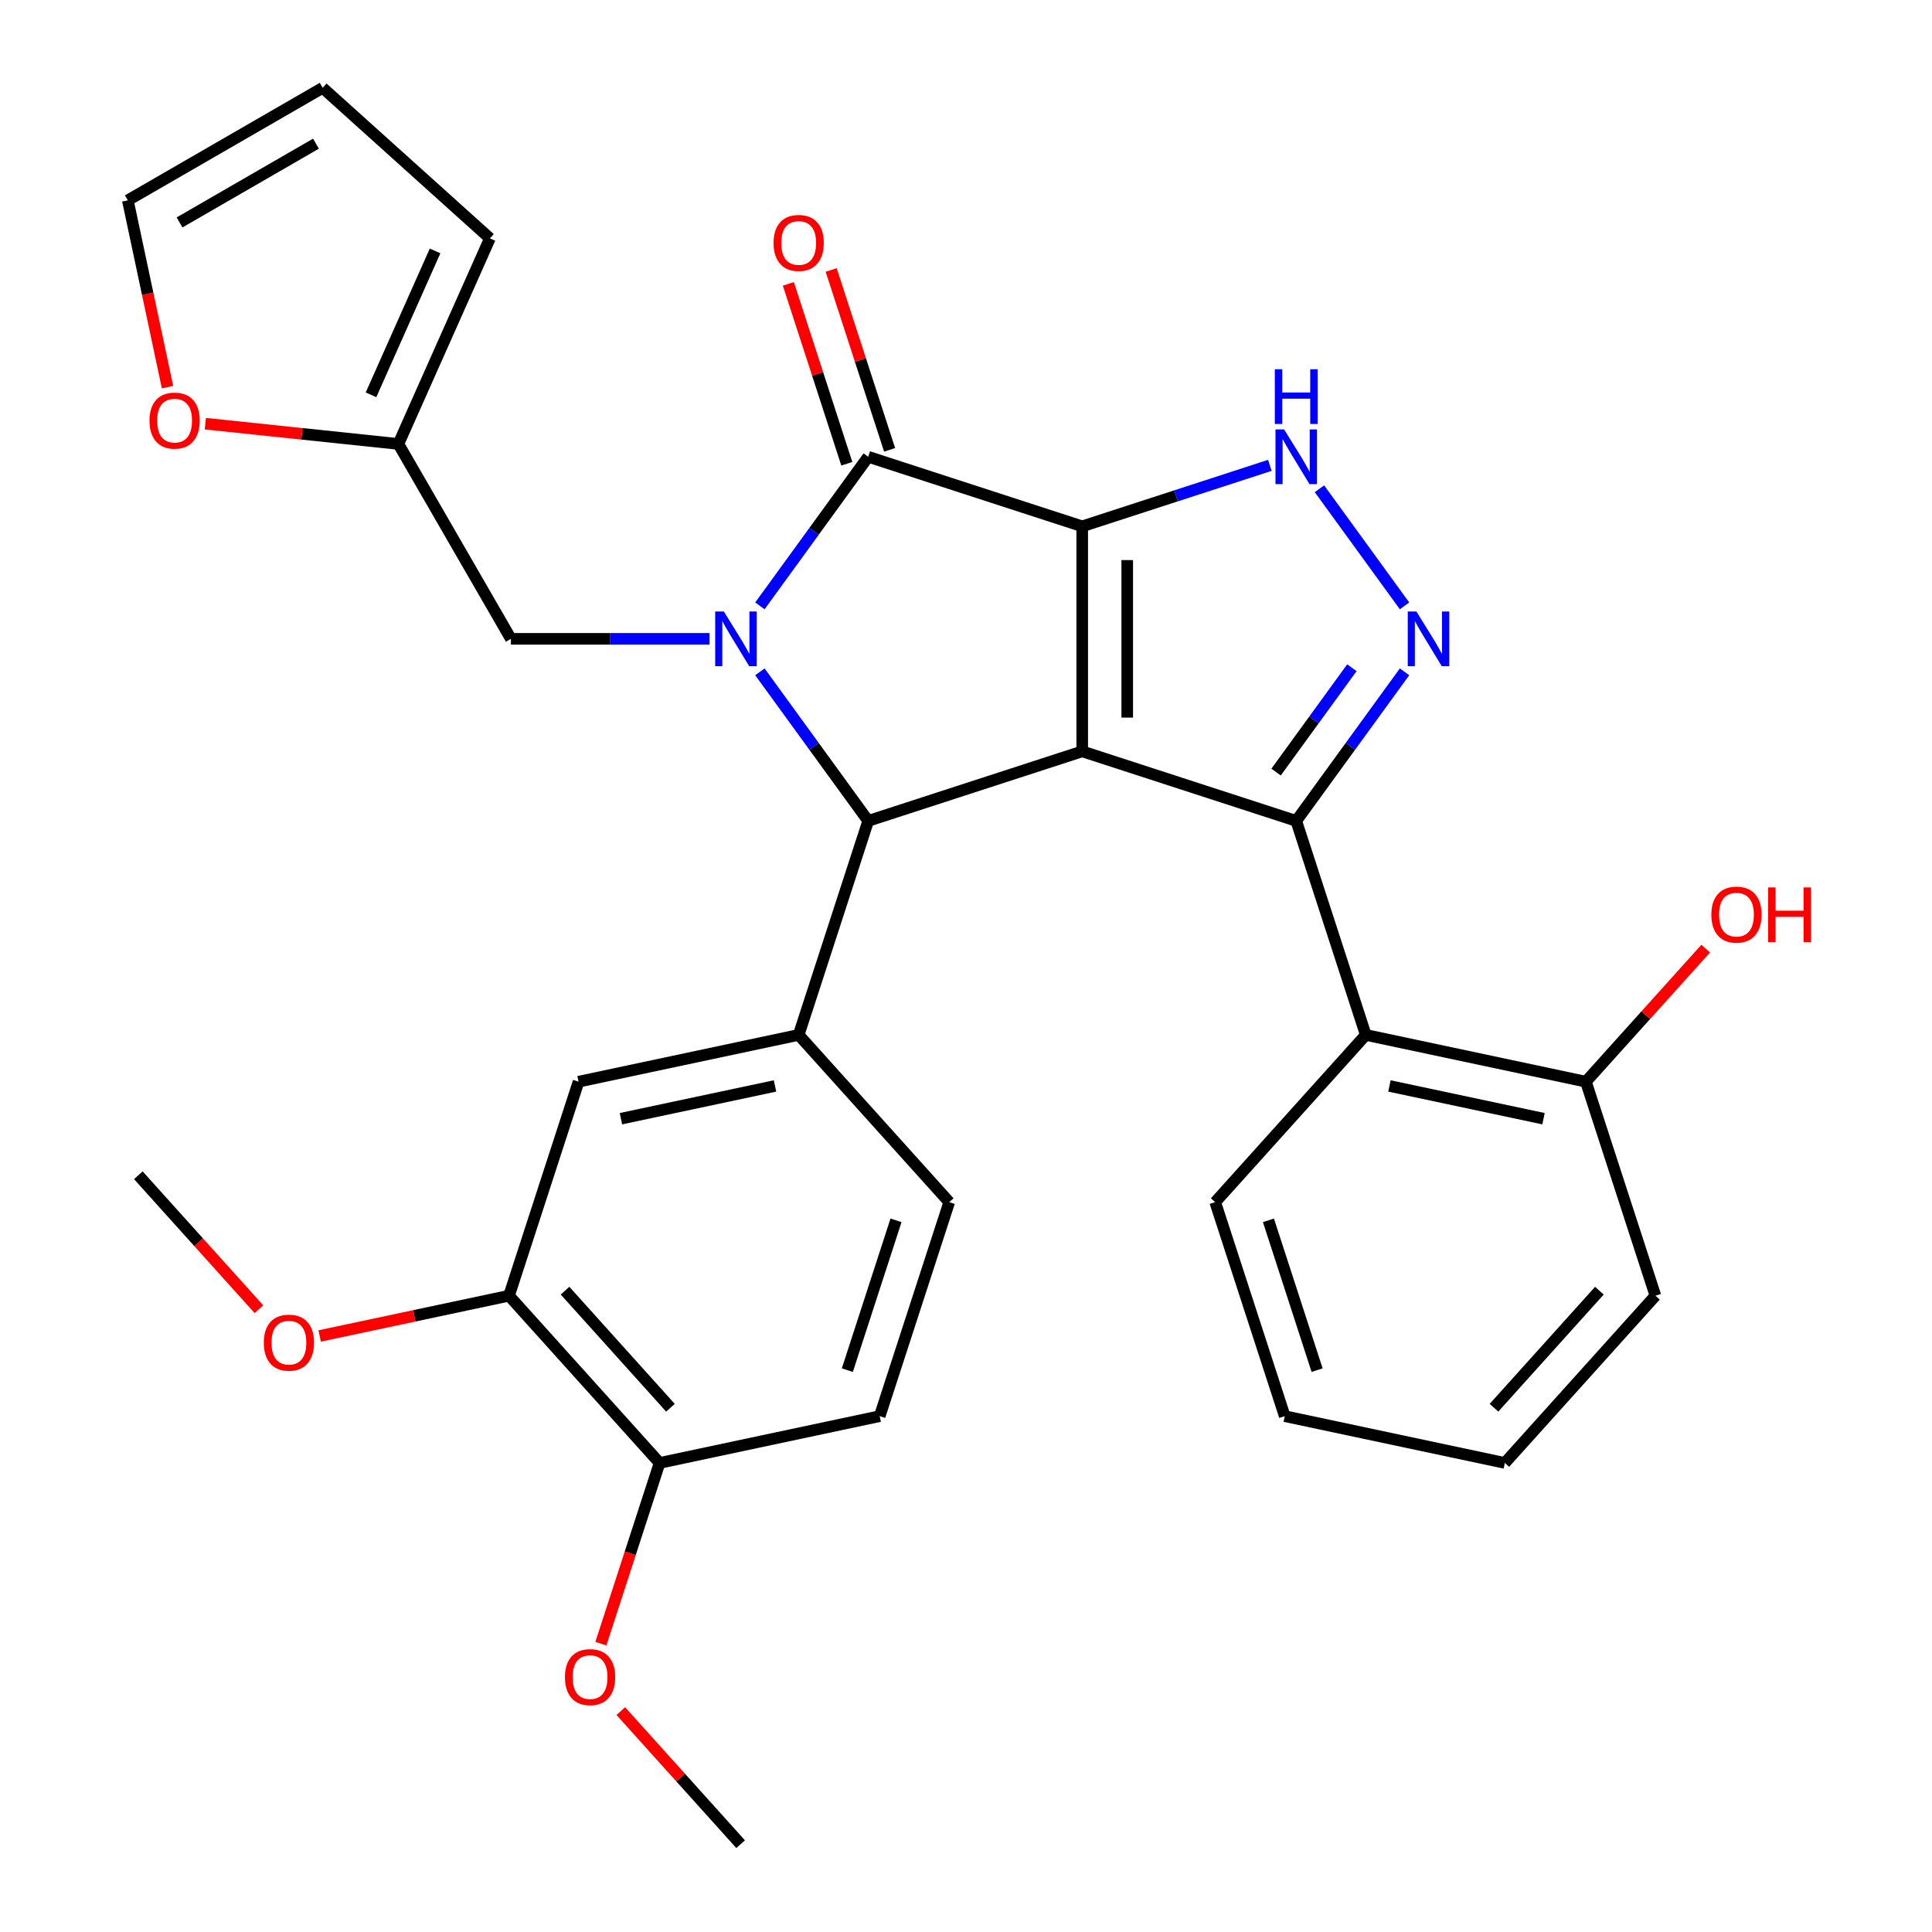 <?xml version='1.0' encoding='iso-8859-1'?>
<svg version='1.1' baseProfile='full'
              xmlns='http://www.w3.org/2000/svg'
                      xmlns:rdkit='http://www.rdkit.org/xml'
                      xmlns:xlink='http://www.w3.org/1999/xlink'
                  xml:space='preserve'
width='1000px' height='1000px' viewBox='0 0 1000 1000'>
<!-- END OF HEADER -->
<rect style='opacity:1.0;fill:#FFFFFF;stroke:none' width='1000' height='1000' x='0' y='0'> </rect>
<path class='bond-0' d='M 560.157,272.428 L 560.157,388.902' style='fill:none;fill-rule:evenodd;stroke:#000000;stroke-width:6px;stroke-linecap:butt;stroke-linejoin:miter;stroke-opacity:1' />
<path class='bond-0' d='M 583.451,289.899 L 583.451,371.431' style='fill:none;fill-rule:evenodd;stroke:#000000;stroke-width:6px;stroke-linecap:butt;stroke-linejoin:miter;stroke-opacity:1' />
<path class='bond-3' d='M 560.157,272.428 L 449.383,236.435' style='fill:none;fill-rule:evenodd;stroke:#000000;stroke-width:6px;stroke-linecap:butt;stroke-linejoin:miter;stroke-opacity:1' />
<path class='bond-6' d='M 560.157,272.428 L 608.717,256.649' style='fill:none;fill-rule:evenodd;stroke:#000000;stroke-width:6px;stroke-linecap:butt;stroke-linejoin:miter;stroke-opacity:1' />
<path class='bond-6' d='M 608.717,256.649 L 657.278,240.871' style='fill:none;fill-rule:evenodd;stroke:#0000FF;stroke-width:6px;stroke-linecap:butt;stroke-linejoin:miter;stroke-opacity:1' />
<path class='bond-2' d='M 560.157,388.902 L 670.93,424.894' style='fill:none;fill-rule:evenodd;stroke:#000000;stroke-width:6px;stroke-linecap:butt;stroke-linejoin:miter;stroke-opacity:1' />
<path class='bond-4' d='M 560.157,388.902 L 449.383,424.894' style='fill:none;fill-rule:evenodd;stroke:#000000;stroke-width:6px;stroke-linecap:butt;stroke-linejoin:miter;stroke-opacity:1' />
<path class='bond-1' d='M 393.325,313.593 L 421.354,275.014' style='fill:none;fill-rule:evenodd;stroke:#0000FF;stroke-width:6px;stroke-linecap:butt;stroke-linejoin:miter;stroke-opacity:1' />
<path class='bond-1' d='M 421.354,275.014 L 449.383,236.435' style='fill:none;fill-rule:evenodd;stroke:#000000;stroke-width:6px;stroke-linecap:butt;stroke-linejoin:miter;stroke-opacity:1' />
<path class='bond-9' d='M 367.269,330.665 L 315.858,330.665' style='fill:none;fill-rule:evenodd;stroke:#0000FF;stroke-width:6px;stroke-linecap:butt;stroke-linejoin:miter;stroke-opacity:1' />
<path class='bond-9' d='M 315.858,330.665 L 264.447,330.665' style='fill:none;fill-rule:evenodd;stroke:#000000;stroke-width:6px;stroke-linecap:butt;stroke-linejoin:miter;stroke-opacity:1' />
<path class='bond-32' d='M 393.325,347.737 L 421.354,386.316' style='fill:none;fill-rule:evenodd;stroke:#0000FF;stroke-width:6px;stroke-linecap:butt;stroke-linejoin:miter;stroke-opacity:1' />
<path class='bond-32' d='M 421.354,386.316 L 449.383,424.894' style='fill:none;fill-rule:evenodd;stroke:#000000;stroke-width:6px;stroke-linecap:butt;stroke-linejoin:miter;stroke-opacity:1' />
<path class='bond-8' d='M 670.93,424.894 L 706.922,535.668' style='fill:none;fill-rule:evenodd;stroke:#000000;stroke-width:6px;stroke-linecap:butt;stroke-linejoin:miter;stroke-opacity:1' />
<path class='bond-31' d='M 670.93,424.894 L 698.959,386.316' style='fill:none;fill-rule:evenodd;stroke:#000000;stroke-width:6px;stroke-linecap:butt;stroke-linejoin:miter;stroke-opacity:1' />
<path class='bond-31' d='M 698.959,386.316 L 726.988,347.737' style='fill:none;fill-rule:evenodd;stroke:#0000FF;stroke-width:6px;stroke-linecap:butt;stroke-linejoin:miter;stroke-opacity:1' />
<path class='bond-31' d='M 660.493,399.628 L 680.113,372.623' style='fill:none;fill-rule:evenodd;stroke:#000000;stroke-width:6px;stroke-linecap:butt;stroke-linejoin:miter;stroke-opacity:1' />
<path class='bond-31' d='M 680.113,372.623 L 699.734,345.618' style='fill:none;fill-rule:evenodd;stroke:#0000FF;stroke-width:6px;stroke-linecap:butt;stroke-linejoin:miter;stroke-opacity:1' />
<path class='bond-13' d='M 460.46,232.836 L 445.335,186.285' style='fill:none;fill-rule:evenodd;stroke:#000000;stroke-width:6px;stroke-linecap:butt;stroke-linejoin:miter;stroke-opacity:1' />
<path class='bond-13' d='M 445.335,186.285 L 430.21,139.734' style='fill:none;fill-rule:evenodd;stroke:#FF0000;stroke-width:6px;stroke-linecap:butt;stroke-linejoin:miter;stroke-opacity:1' />
<path class='bond-13' d='M 438.306,240.035 L 423.18,193.484' style='fill:none;fill-rule:evenodd;stroke:#000000;stroke-width:6px;stroke-linecap:butt;stroke-linejoin:miter;stroke-opacity:1' />
<path class='bond-13' d='M 423.18,193.484 L 408.055,146.933' style='fill:none;fill-rule:evenodd;stroke:#FF0000;stroke-width:6px;stroke-linecap:butt;stroke-linejoin:miter;stroke-opacity:1' />
<path class='bond-7' d='M 449.383,424.894 L 413.391,535.668' style='fill:none;fill-rule:evenodd;stroke:#000000;stroke-width:6px;stroke-linecap:butt;stroke-linejoin:miter;stroke-opacity:1' />
<path class='bond-5' d='M 726.988,313.593 L 682.95,252.98' style='fill:none;fill-rule:evenodd;stroke:#0000FF;stroke-width:6px;stroke-linecap:butt;stroke-linejoin:miter;stroke-opacity:1' />
<path class='bond-10' d='M 413.391,535.668 L 299.462,559.884' style='fill:none;fill-rule:evenodd;stroke:#000000;stroke-width:6px;stroke-linecap:butt;stroke-linejoin:miter;stroke-opacity:1' />
<path class='bond-10' d='M 401.144,562.086 L 321.394,579.038' style='fill:none;fill-rule:evenodd;stroke:#000000;stroke-width:6px;stroke-linecap:butt;stroke-linejoin:miter;stroke-opacity:1' />
<path class='bond-16' d='M 413.391,535.668 L 491.327,622.225' style='fill:none;fill-rule:evenodd;stroke:#000000;stroke-width:6px;stroke-linecap:butt;stroke-linejoin:miter;stroke-opacity:1' />
<path class='bond-15' d='M 706.922,535.668 L 820.851,559.884' style='fill:none;fill-rule:evenodd;stroke:#000000;stroke-width:6px;stroke-linecap:butt;stroke-linejoin:miter;stroke-opacity:1' />
<path class='bond-15' d='M 719.169,562.086 L 798.919,579.038' style='fill:none;fill-rule:evenodd;stroke:#000000;stroke-width:6px;stroke-linecap:butt;stroke-linejoin:miter;stroke-opacity:1' />
<path class='bond-24' d='M 706.922,535.668 L 628.986,622.225' style='fill:none;fill-rule:evenodd;stroke:#000000;stroke-width:6px;stroke-linecap:butt;stroke-linejoin:miter;stroke-opacity:1' />
<path class='bond-11' d='M 264.447,330.665 L 206.21,229.795' style='fill:none;fill-rule:evenodd;stroke:#000000;stroke-width:6px;stroke-linecap:butt;stroke-linejoin:miter;stroke-opacity:1' />
<path class='bond-12' d='M 299.462,559.884 L 263.469,670.658' style='fill:none;fill-rule:evenodd;stroke:#000000;stroke-width:6px;stroke-linecap:butt;stroke-linejoin:miter;stroke-opacity:1' />
<path class='bond-14' d='M 206.21,229.795 L 156.248,224.544' style='fill:none;fill-rule:evenodd;stroke:#000000;stroke-width:6px;stroke-linecap:butt;stroke-linejoin:miter;stroke-opacity:1' />
<path class='bond-14' d='M 156.248,224.544 L 106.286,219.293' style='fill:none;fill-rule:evenodd;stroke:#FF0000;stroke-width:6px;stroke-linecap:butt;stroke-linejoin:miter;stroke-opacity:1' />
<path class='bond-18' d='M 206.21,229.795 L 253.584,123.391' style='fill:none;fill-rule:evenodd;stroke:#000000;stroke-width:6px;stroke-linecap:butt;stroke-linejoin:miter;stroke-opacity:1' />
<path class='bond-18' d='M 192.035,204.36 L 225.197,129.877' style='fill:none;fill-rule:evenodd;stroke:#000000;stroke-width:6px;stroke-linecap:butt;stroke-linejoin:miter;stroke-opacity:1' />
<path class='bond-22' d='M 263.469,670.658 L 214.461,681.075' style='fill:none;fill-rule:evenodd;stroke:#000000;stroke-width:6px;stroke-linecap:butt;stroke-linejoin:miter;stroke-opacity:1' />
<path class='bond-22' d='M 214.461,681.075 L 165.452,691.492' style='fill:none;fill-rule:evenodd;stroke:#FF0000;stroke-width:6px;stroke-linecap:butt;stroke-linejoin:miter;stroke-opacity:1' />
<path class='bond-34' d='M 263.469,670.658 L 341.406,757.215' style='fill:none;fill-rule:evenodd;stroke:#000000;stroke-width:6px;stroke-linecap:butt;stroke-linejoin:miter;stroke-opacity:1' />
<path class='bond-34' d='M 292.471,668.054 L 347.027,728.644' style='fill:none;fill-rule:evenodd;stroke:#000000;stroke-width:6px;stroke-linecap:butt;stroke-linejoin:miter;stroke-opacity:1' />
<path class='bond-19' d='M 86.711,200.389 L 76.434,152.04' style='fill:none;fill-rule:evenodd;stroke:#FF0000;stroke-width:6px;stroke-linecap:butt;stroke-linejoin:miter;stroke-opacity:1' />
<path class='bond-19' d='M 76.434,152.04 L 66.158,103.692' style='fill:none;fill-rule:evenodd;stroke:#000000;stroke-width:6px;stroke-linecap:butt;stroke-linejoin:miter;stroke-opacity:1' />
<path class='bond-23' d='M 820.851,559.884 L 851.864,525.442' style='fill:none;fill-rule:evenodd;stroke:#000000;stroke-width:6px;stroke-linecap:butt;stroke-linejoin:miter;stroke-opacity:1' />
<path class='bond-23' d='M 851.864,525.442 L 882.876,490.999' style='fill:none;fill-rule:evenodd;stroke:#FF0000;stroke-width:6px;stroke-linecap:butt;stroke-linejoin:miter;stroke-opacity:1' />
<path class='bond-26' d='M 820.851,559.884 L 856.844,670.658' style='fill:none;fill-rule:evenodd;stroke:#000000;stroke-width:6px;stroke-linecap:butt;stroke-linejoin:miter;stroke-opacity:1' />
<path class='bond-21' d='M 491.327,622.225 L 455.334,732.999' style='fill:none;fill-rule:evenodd;stroke:#000000;stroke-width:6px;stroke-linecap:butt;stroke-linejoin:miter;stroke-opacity:1' />
<path class='bond-21' d='M 463.773,631.643 L 438.579,709.184' style='fill:none;fill-rule:evenodd;stroke:#000000;stroke-width:6px;stroke-linecap:butt;stroke-linejoin:miter;stroke-opacity:1' />
<path class='bond-17' d='M 341.406,757.215 L 455.334,732.999' style='fill:none;fill-rule:evenodd;stroke:#000000;stroke-width:6px;stroke-linecap:butt;stroke-linejoin:miter;stroke-opacity:1' />
<path class='bond-25' d='M 341.406,757.215 L 326.209,803.986' style='fill:none;fill-rule:evenodd;stroke:#000000;stroke-width:6px;stroke-linecap:butt;stroke-linejoin:miter;stroke-opacity:1' />
<path class='bond-25' d='M 326.209,803.986 L 311.012,850.756' style='fill:none;fill-rule:evenodd;stroke:#FF0000;stroke-width:6px;stroke-linecap:butt;stroke-linejoin:miter;stroke-opacity:1' />
<path class='bond-20' d='M 253.584,123.391 L 167.027,45.455' style='fill:none;fill-rule:evenodd;stroke:#000000;stroke-width:6px;stroke-linecap:butt;stroke-linejoin:miter;stroke-opacity:1' />
<path class='bond-33' d='M 66.158,103.692 L 167.027,45.455' style='fill:none;fill-rule:evenodd;stroke:#000000;stroke-width:6px;stroke-linecap:butt;stroke-linejoin:miter;stroke-opacity:1' />
<path class='bond-33' d='M 92.936,115.13 L 163.544,74.364' style='fill:none;fill-rule:evenodd;stroke:#000000;stroke-width:6px;stroke-linecap:butt;stroke-linejoin:miter;stroke-opacity:1' />
<path class='bond-27' d='M 134.025,677.642 L 102.814,642.98' style='fill:none;fill-rule:evenodd;stroke:#FF0000;stroke-width:6px;stroke-linecap:butt;stroke-linejoin:miter;stroke-opacity:1' />
<path class='bond-27' d='M 102.814,642.98 L 71.604,608.317' style='fill:none;fill-rule:evenodd;stroke:#000000;stroke-width:6px;stroke-linecap:butt;stroke-linejoin:miter;stroke-opacity:1' />
<path class='bond-29' d='M 628.986,622.225 L 664.979,732.999' style='fill:none;fill-rule:evenodd;stroke:#000000;stroke-width:6px;stroke-linecap:butt;stroke-linejoin:miter;stroke-opacity:1' />
<path class='bond-29' d='M 656.54,631.643 L 681.734,709.184' style='fill:none;fill-rule:evenodd;stroke:#000000;stroke-width:6px;stroke-linecap:butt;stroke-linejoin:miter;stroke-opacity:1' />
<path class='bond-28' d='M 321.325,885.66 L 352.337,920.103' style='fill:none;fill-rule:evenodd;stroke:#FF0000;stroke-width:6px;stroke-linecap:butt;stroke-linejoin:miter;stroke-opacity:1' />
<path class='bond-28' d='M 352.337,920.103 L 383.35,954.545' style='fill:none;fill-rule:evenodd;stroke:#000000;stroke-width:6px;stroke-linecap:butt;stroke-linejoin:miter;stroke-opacity:1' />
<path class='bond-35' d='M 856.844,670.658 L 778.907,757.215' style='fill:none;fill-rule:evenodd;stroke:#000000;stroke-width:6px;stroke-linecap:butt;stroke-linejoin:miter;stroke-opacity:1' />
<path class='bond-35' d='M 827.842,668.054 L 773.286,728.644' style='fill:none;fill-rule:evenodd;stroke:#000000;stroke-width:6px;stroke-linecap:butt;stroke-linejoin:miter;stroke-opacity:1' />
<path class='bond-30' d='M 664.979,732.999 L 778.907,757.215' style='fill:none;fill-rule:evenodd;stroke:#000000;stroke-width:6px;stroke-linecap:butt;stroke-linejoin:miter;stroke-opacity:1' />
<path  class='atom-2' d='M 374.661 316.505
L 383.941 331.505
Q 384.861 332.985, 386.341 335.665
Q 387.821 338.345, 387.901 338.505
L 387.901 316.505
L 391.661 316.505
L 391.661 344.825
L 387.781 344.825
L 377.821 328.425
Q 376.661 326.505, 375.421 324.305
Q 374.221 322.105, 373.861 321.425
L 373.861 344.825
L 370.181 344.825
L 370.181 316.505
L 374.661 316.505
' fill='#0000FF'/>
<path  class='atom-6' d='M 733.132 316.505
L 742.412 331.505
Q 743.332 332.985, 744.812 335.665
Q 746.292 338.345, 746.372 338.505
L 746.372 316.505
L 750.132 316.505
L 750.132 344.825
L 746.252 344.825
L 736.292 328.425
Q 735.132 326.505, 733.892 324.305
Q 732.692 322.105, 732.332 321.425
L 732.332 344.825
L 728.652 344.825
L 728.652 316.505
L 733.132 316.505
' fill='#0000FF'/>
<path  class='atom-7' d='M 664.67 222.275
L 673.95 237.275
Q 674.87 238.755, 676.35 241.435
Q 677.83 244.115, 677.91 244.275
L 677.91 222.275
L 681.67 222.275
L 681.67 250.595
L 677.79 250.595
L 667.83 234.195
Q 666.67 232.275, 665.43 230.075
Q 664.23 227.875, 663.87 227.195
L 663.87 250.595
L 660.19 250.595
L 660.19 222.275
L 664.67 222.275
' fill='#0000FF'/>
<path  class='atom-7' d='M 659.85 191.123
L 663.69 191.123
L 663.69 203.163
L 678.17 203.163
L 678.17 191.123
L 682.01 191.123
L 682.01 219.443
L 678.17 219.443
L 678.17 206.363
L 663.69 206.363
L 663.69 219.443
L 659.85 219.443
L 659.85 191.123
' fill='#0000FF'/>
<path  class='atom-14' d='M 400.391 125.742
Q 400.391 118.942, 403.751 115.142
Q 407.111 111.342, 413.391 111.342
Q 419.671 111.342, 423.031 115.142
Q 426.391 118.942, 426.391 125.742
Q 426.391 132.622, 422.991 136.542
Q 419.591 140.422, 413.391 140.422
Q 407.151 140.422, 403.751 136.542
Q 400.391 132.662, 400.391 125.742
M 413.391 137.222
Q 417.711 137.222, 420.031 134.342
Q 422.391 131.422, 422.391 125.742
Q 422.391 120.182, 420.031 117.382
Q 417.711 114.542, 413.391 114.542
Q 409.071 114.542, 406.711 117.342
Q 404.391 120.142, 404.391 125.742
Q 404.391 131.462, 406.711 134.342
Q 409.071 137.222, 413.391 137.222
' fill='#FF0000'/>
<path  class='atom-15' d='M 77.374 217.7
Q 77.374 210.9, 80.734 207.1
Q 84.094 203.3, 90.374 203.3
Q 96.654 203.3, 100.014 207.1
Q 103.374 210.9, 103.374 217.7
Q 103.374 224.58, 99.974 228.5
Q 96.574 232.38, 90.374 232.38
Q 84.134 232.38, 80.734 228.5
Q 77.374 224.62, 77.374 217.7
M 90.374 229.18
Q 94.694 229.18, 97.014 226.3
Q 99.374 223.38, 99.374 217.7
Q 99.374 212.14, 97.014 209.34
Q 94.694 206.5, 90.374 206.5
Q 86.054 206.5, 83.694 209.3
Q 81.374 212.1, 81.374 217.7
Q 81.374 223.42, 83.694 226.3
Q 86.054 229.18, 90.374 229.18
' fill='#FF0000'/>
<path  class='atom-23' d='M 136.54 694.954
Q 136.54 688.154, 139.9 684.354
Q 143.26 680.554, 149.54 680.554
Q 155.82 680.554, 159.18 684.354
Q 162.54 688.154, 162.54 694.954
Q 162.54 701.834, 159.14 705.754
Q 155.74 709.634, 149.54 709.634
Q 143.3 709.634, 139.9 705.754
Q 136.54 701.874, 136.54 694.954
M 149.54 706.434
Q 153.86 706.434, 156.18 703.554
Q 158.54 700.634, 158.54 694.954
Q 158.54 689.394, 156.18 686.594
Q 153.86 683.754, 149.54 683.754
Q 145.22 683.754, 142.86 686.554
Q 140.54 689.354, 140.54 694.954
Q 140.54 700.674, 142.86 703.554
Q 145.22 706.434, 149.54 706.434
' fill='#FF0000'/>
<path  class='atom-24' d='M 885.788 473.407
Q 885.788 466.607, 889.148 462.807
Q 892.508 459.007, 898.788 459.007
Q 905.068 459.007, 908.428 462.807
Q 911.788 466.607, 911.788 473.407
Q 911.788 480.287, 908.388 484.207
Q 904.988 488.087, 898.788 488.087
Q 892.548 488.087, 889.148 484.207
Q 885.788 480.327, 885.788 473.407
M 898.788 484.887
Q 903.108 484.887, 905.428 482.007
Q 907.788 479.087, 907.788 473.407
Q 907.788 467.847, 905.428 465.047
Q 903.108 462.207, 898.788 462.207
Q 894.468 462.207, 892.108 465.007
Q 889.788 467.807, 889.788 473.407
Q 889.788 479.127, 892.108 482.007
Q 894.468 484.887, 898.788 484.887
' fill='#FF0000'/>
<path  class='atom-24' d='M 915.188 459.327
L 919.028 459.327
L 919.028 471.367
L 933.508 471.367
L 933.508 459.327
L 937.348 459.327
L 937.348 487.647
L 933.508 487.647
L 933.508 474.567
L 919.028 474.567
L 919.028 487.647
L 915.188 487.647
L 915.188 459.327
' fill='#FF0000'/>
<path  class='atom-26' d='M 292.413 868.068
Q 292.413 861.268, 295.773 857.468
Q 299.133 853.668, 305.413 853.668
Q 311.693 853.668, 315.053 857.468
Q 318.413 861.268, 318.413 868.068
Q 318.413 874.948, 315.013 878.868
Q 311.613 882.748, 305.413 882.748
Q 299.173 882.748, 295.773 878.868
Q 292.413 874.988, 292.413 868.068
M 305.413 879.548
Q 309.733 879.548, 312.053 876.668
Q 314.413 873.748, 314.413 868.068
Q 314.413 862.508, 312.053 859.708
Q 309.733 856.868, 305.413 856.868
Q 301.093 856.868, 298.733 859.668
Q 296.413 862.468, 296.413 868.068
Q 296.413 873.788, 298.733 876.668
Q 301.093 879.548, 305.413 879.548
' fill='#FF0000'/>
</svg>
